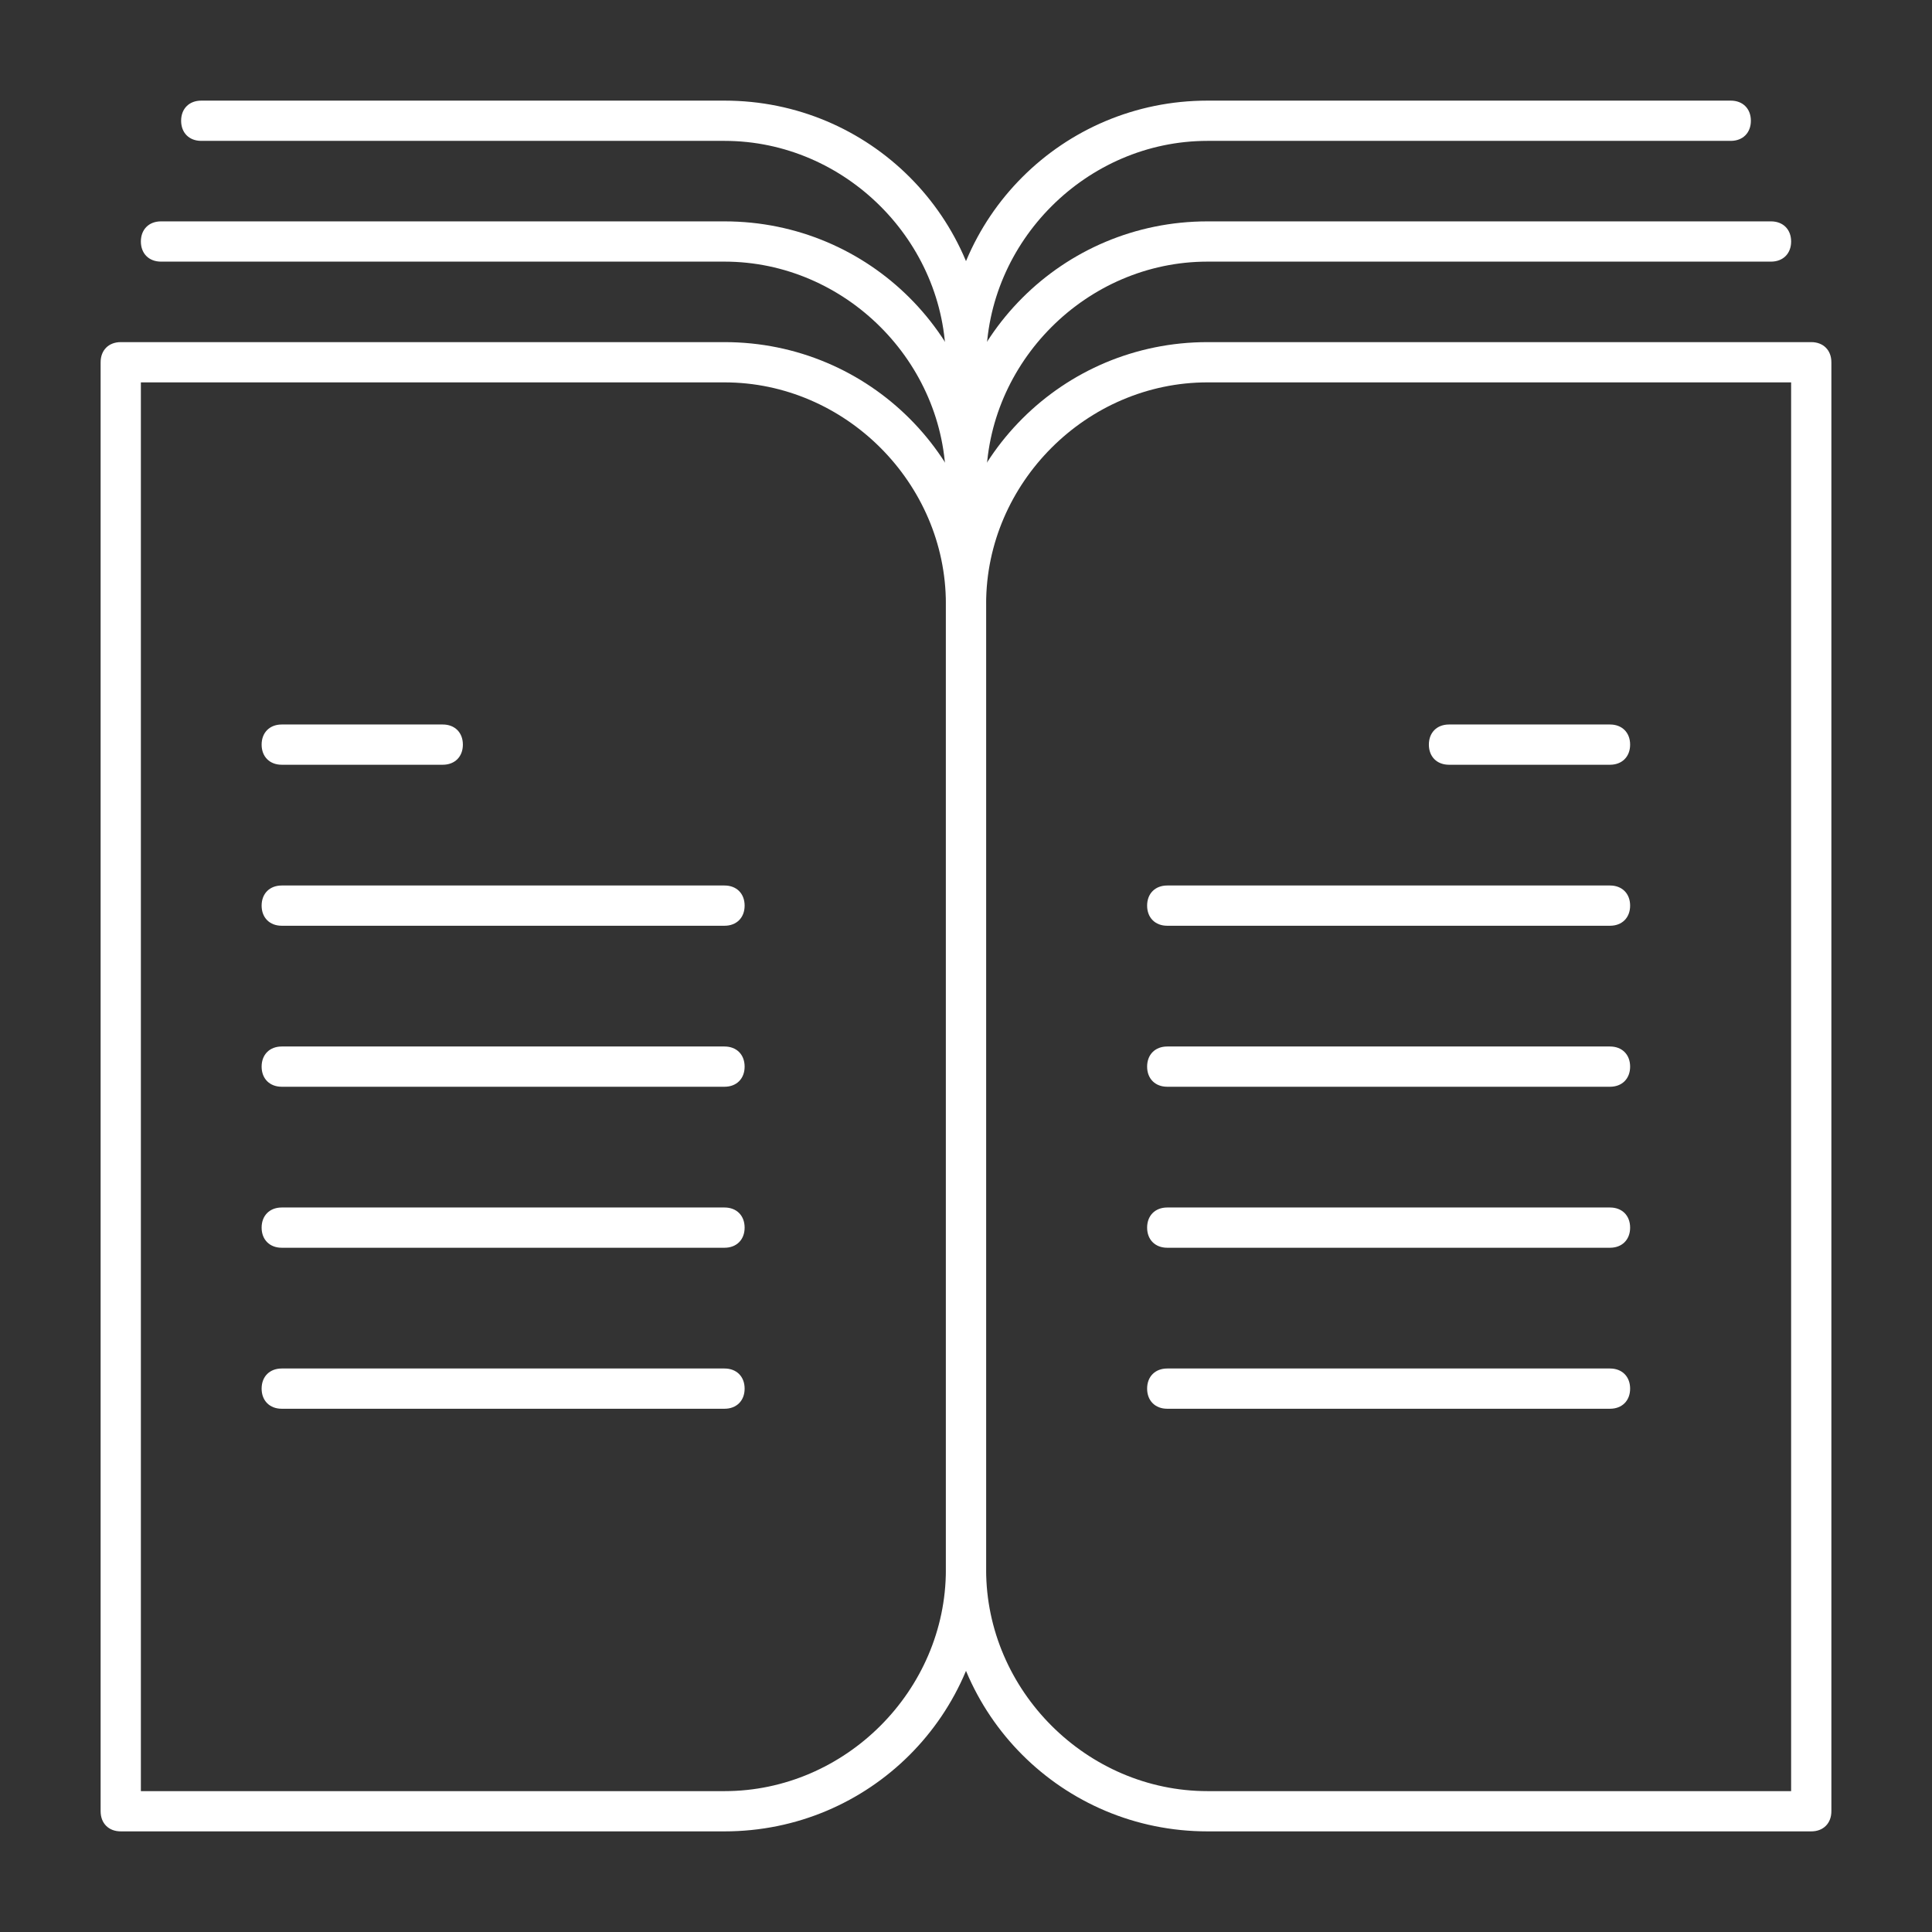 <svg enable-background="new 0 0 48 48" viewBox="0 0 48 48" xmlns="http://www.w3.org/2000/svg"><rect x="0" y="0" width="48" height="48" fill="#333333" stroke="none"/><g fill="#fff"><path d="m18 45.5h-15c-.3 0-.5-.2-.5-.5v-36c0-.3.2-.5.5-.5h15c3.6 0 6.5 2.9 6.5 6.5v24c0 3.6-2.9 6.5-6.5 6.5zm-14.5-1h14.5c3 0 5.5-2.5 5.5-5.5v-24c0-3-2.5-5.5-5.5-5.5h-14.5z"/><path d="m45 45.5h-15c-3.6 0-6.5-2.9-6.5-6.5v-24c0-3.6 2.9-6.5 6.5-6.5h15c.3 0 .5.2.5.5v36c0 .3-.2.5-.5.5zm-15-36c-3 0-5.5 2.5-5.5 5.5v24c0 3 2.5 5.5 5.5 5.5h14.5v-35z"/><path d="m11 19h-4c-.3 0-.5-.2-.5-.5s.2-.5.5-.5h4c.3 0 .5.2.5.5s-.2.5-.5.5z"/><path d="m18 23h-11c-.3 0-.5-.2-.5-.5s.2-.5.5-.5h11c.3 0 .5.2.5.5s-.2.5-.5.5z"/><path d="m18 27h-11c-.3 0-.5-.2-.5-.5s.2-.5.5-.5h11c.3 0 .5.2.5.5s-.2.5-.5.5z"/><path d="m18 31h-11c-.3 0-.5-.2-.5-.5s.2-.5.5-.5h11c.3 0 .5.2.5.5s-.2.5-.5.5z"/><path d="m18 35h-11c-.3 0-.5-.2-.5-.5s.2-.5.5-.5h11c.3 0 .5.2.5.5s-.2.5-.5.5z"/><path d="m40 19h-4c-.3 0-.5-.2-.5-.5s.2-.5.5-.5h4c.3 0 .5.2.5.5s-.2.5-.5.5z"/><path d="m40 23h-11c-.3 0-.5-.2-.5-.5s.2-.5.5-.5h11c.3 0 .5.2.5.5s-.2.5-.5.5z"/><path d="m40 27h-11c-.3 0-.5-.2-.5-.5s.2-.5.5-.5h11c.3 0 .5.2.5.5s-.2.5-.5.5z"/><path d="m40 31h-11c-.3 0-.5-.2-.5-.5s.2-.5.5-.5h11c.3 0 .5.2.5.5s-.2.5-.5.5z"/><path d="m40 35h-11c-.3 0-.5-.2-.5-.5s.2-.5.5-.5h11c.3 0 .5.2.5.5s-.2.5-.5.5z"/><path d="m24 12.5c-.3 0-.5-.2-.5-.5 0-3-2.5-5.5-5.5-5.5h-14c-.3 0-.5-.2-.5-.5s.2-.5.5-.5h14c3.6 0 6.5 2.9 6.5 6.5 0 .3-.2.5-.5.5z"/><path d="m24 12.5c-.3 0-.5-.2-.5-.5 0-3.6 2.9-6.5 6.5-6.5h14c.3 0 .5.2.5.5s-.2.5-.5.5h-14c-3 0-5.5 2.5-5.5 5.5 0 .3-.2.5-.5.5z"/><path d="m24 9.5c-.3 0-.5-.2-.5-.5 0-3-2.5-5.5-5.5-5.5h-13c-.3 0-.5-.2-.5-.5s.2-.5.5-.5h13c3.6 0 6.5 2.9 6.5 6.5 0 .3-.2.5-.5.5z"/><path d="m24 9.5c-.3 0-.5-.2-.5-.5 0-3.6 2.9-6.5 6.5-6.5h13c.3 0 .5.2.5.5s-.2.5-.5.5h-13c-3 0-5.5 2.5-5.5 5.5 0 .3-.2.5-.5.5z"/></g></svg>